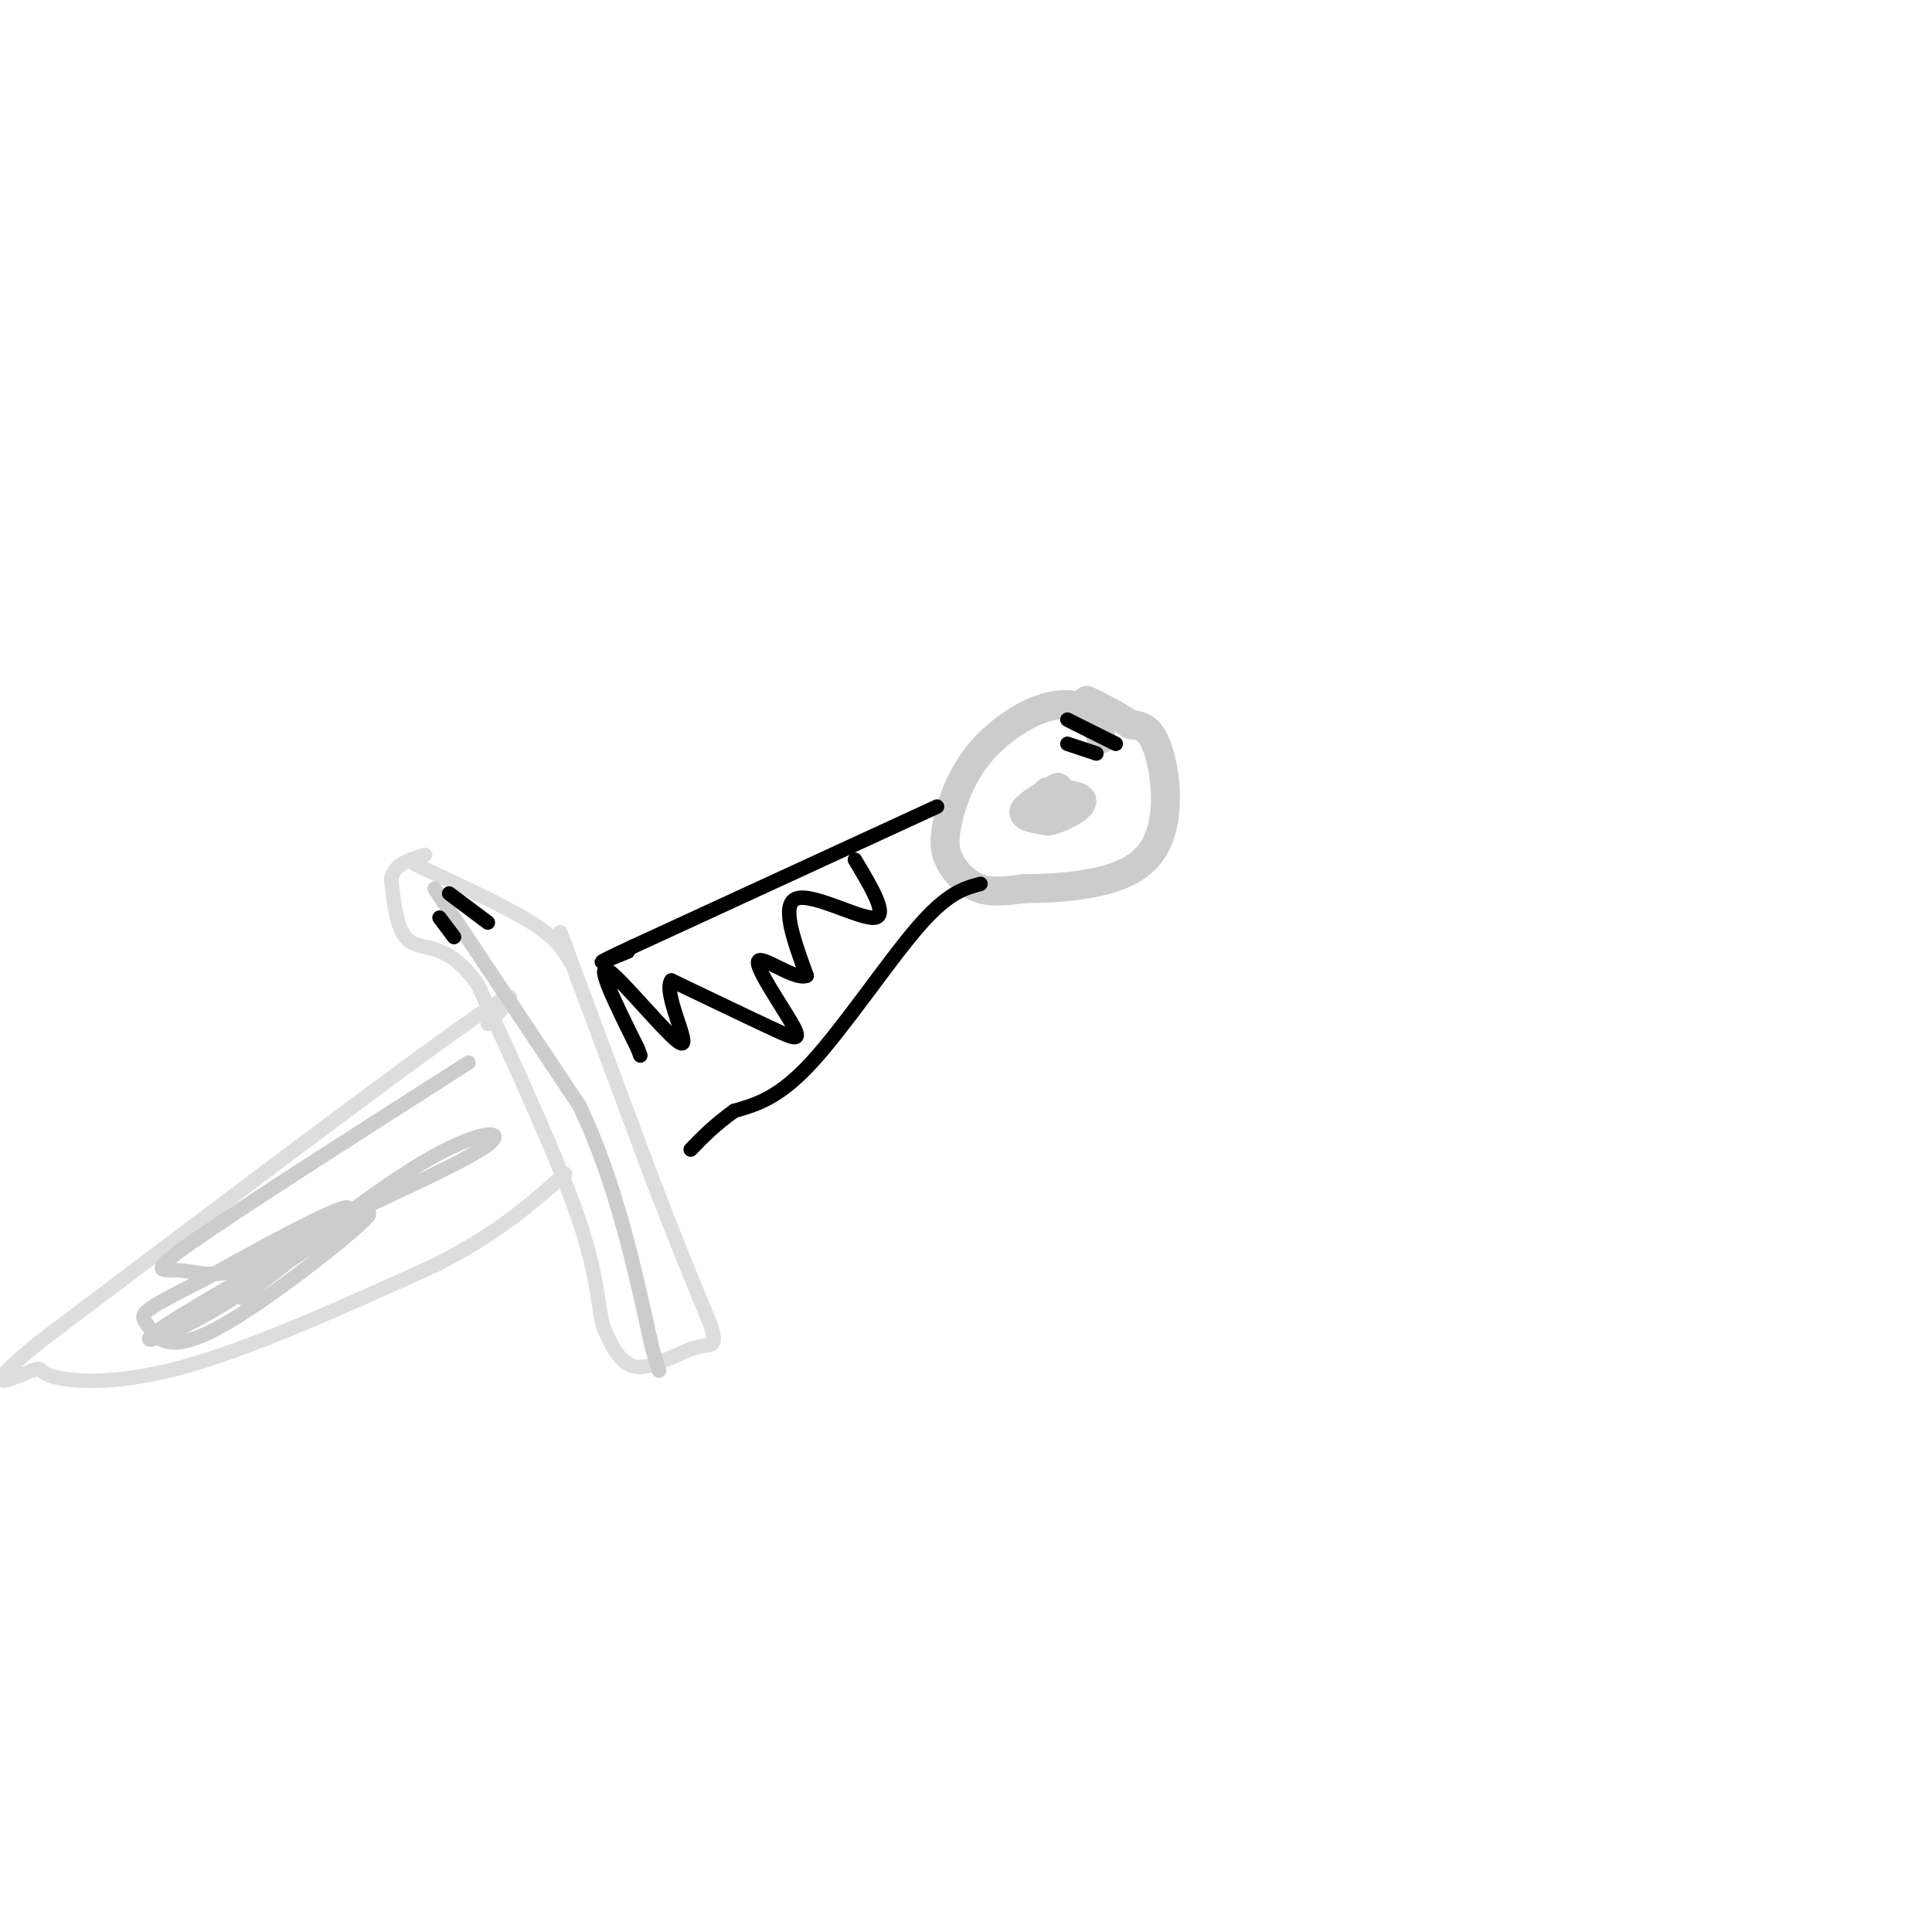 <svg viewBox='0 0 400 400' version='1.1' xmlns='http://www.w3.org/2000/svg' xmlns:xlink='http://www.w3.org/1999/xlink'><g fill='none' stroke='#CCCCCC' stroke-width='6' stroke-linecap='round' stroke-linejoin='round'><path d='M228,153c-0.481,-2.332 -0.963,-4.663 -3,-6c-2.037,-1.337 -5.630,-1.678 -10,0c-4.370,1.678 -9.516,5.375 -13,10c-3.484,4.625 -5.305,10.178 -6,14c-0.695,3.822 -0.264,5.914 1,8c1.264,2.086 3.361,4.168 6,5c2.639,0.832 5.819,0.416 9,0'/><path d='M212,184c6.798,-0.119 19.292,-0.417 25,-6c5.708,-5.583 4.631,-16.452 3,-22c-1.631,-5.548 -3.815,-5.774 -6,-6'/><path d='M234,150c-2.500,-1.833 -5.750,-3.417 -9,-5'/><path d='M219,163c-3.333,1.917 -6.667,3.833 -7,5c-0.333,1.167 2.333,1.583 5,2'/><path d='M217,170c2.644,-0.489 6.756,-2.711 7,-4c0.244,-1.289 -3.378,-1.644 -7,-2'/><path d='M217,164c-0.833,-0.167 0.583,0.417 2,1'/></g>
<g fill='none' stroke='#000000' stroke-width='3' stroke-linecap='round' stroke-linejoin='round'><path d='M194,167c0.000,0.000 -63.000,29.000 -63,29'/><path d='M131,196c-10.667,5.000 -5.833,3.000 -1,1'/><path d='M203,183c-3.400,0.911 -6.800,1.822 -13,9c-6.200,7.178 -15.200,20.622 -22,28c-6.800,7.378 -11.400,8.689 -16,10'/><path d='M152,230c-4.167,3.000 -6.583,5.500 -9,8'/><path d='M177,178c3.511,5.867 7.022,11.733 4,12c-3.022,0.267 -12.578,-5.067 -16,-4c-3.422,1.067 -0.711,8.533 2,16'/><path d='M167,202c-2.376,1.056 -9.317,-4.305 -10,-3c-0.683,1.305 4.893,9.274 7,13c2.107,3.726 0.745,3.207 -4,1c-4.745,-2.207 -12.872,-6.104 -21,-10'/><path d='M139,203c-1.833,2.476 4.083,13.667 2,13c-2.083,-0.667 -12.167,-13.190 -15,-15c-2.833,-1.810 1.583,7.095 6,16'/><path d='M132,217c1.000,2.667 0.500,1.333 0,0'/></g>
<g fill='none' stroke='#DDDDDD' stroke-width='3' stroke-linecap='round' stroke-linejoin='round'><path d='M86,179c9.333,4.333 18.667,8.667 24,12c5.333,3.333 6.667,5.667 8,8'/><path d='M116,193c0.000,0.000 19.000,51.000 19,51'/><path d='M135,244c5.167,13.500 8.583,21.750 12,30'/><path d='M147,274c1.810,5.440 0.333,4.042 -3,5c-3.333,0.958 -8.524,4.274 -12,4c-3.476,-0.274 -5.238,-4.137 -7,-8'/><path d='M125,275c-1.267,-3.956 -0.933,-9.844 -5,-22c-4.067,-12.156 -12.533,-30.578 -21,-49'/><path d='M99,204c-6.200,-9.044 -11.200,-7.156 -14,-9c-2.800,-1.844 -3.400,-7.422 -4,-13'/><path d='M81,182c0.500,-3.000 3.750,-4.000 7,-5'/><path d='M101,212c4.750,-5.000 9.500,-10.000 -6,1c-15.500,11.000 -51.250,38.000 -87,65'/><path d='M8,278c-13.951,11.389 -5.327,7.362 -2,6c3.327,-1.362 1.357,-0.059 5,1c3.643,1.059 12.898,1.874 27,-2c14.102,-3.874 33.051,-12.437 52,-21'/><path d='M90,262c13.167,-6.667 20.083,-12.833 27,-19'/></g>
<g fill='none' stroke='#CCCCCC' stroke-width='3' stroke-linecap='round' stroke-linejoin='round'><path d='M97,220c-23.524,15.024 -47.048,30.048 -57,37c-9.952,6.952 -6.333,5.833 -3,6c3.333,0.167 6.381,1.619 12,0c5.619,-1.619 13.810,-6.310 22,-11'/><path d='M71,252c10.463,-4.907 25.619,-11.676 30,-15c4.381,-3.324 -2.013,-3.203 -14,4c-11.987,7.203 -29.568,21.486 -35,26c-5.432,4.514 1.284,-0.743 8,-6'/><path d='M60,261c6.525,-4.350 18.837,-12.226 16,-9c-2.837,3.226 -20.822,17.556 -31,23c-10.178,5.444 -12.548,2.004 -14,0c-1.452,-2.004 -1.986,-2.573 0,-4c1.986,-1.427 6.493,-3.714 11,-6'/><path d='M42,265c9.571,-5.292 27.998,-15.522 30,-15c2.002,0.522 -12.423,11.794 -24,19c-11.577,7.206 -20.308,10.344 -16,7c4.308,-3.344 21.654,-13.172 39,-23'/><path d='M71,253c8.000,-4.833 8.500,-5.417 9,-6'/><path d='M90,184c0.000,0.000 30.000,45.000 30,45'/><path d='M120,229c7.500,15.833 11.250,32.917 15,50'/><path d='M135,279c2.500,8.333 1.250,4.167 0,0'/></g>
<g fill='none' stroke='#000000' stroke-width='3' stroke-linecap='round' stroke-linejoin='round'><path d='M221,149c0.000,0.000 10.000,5.000 10,5'/><path d='M221,154c0.000,0.000 6.000,2.000 6,2'/><path d='M93,185c0.000,0.000 8.000,6.000 8,6'/><path d='M91,190c0.000,0.000 3.000,4.000 3,4'/></g>
</svg>